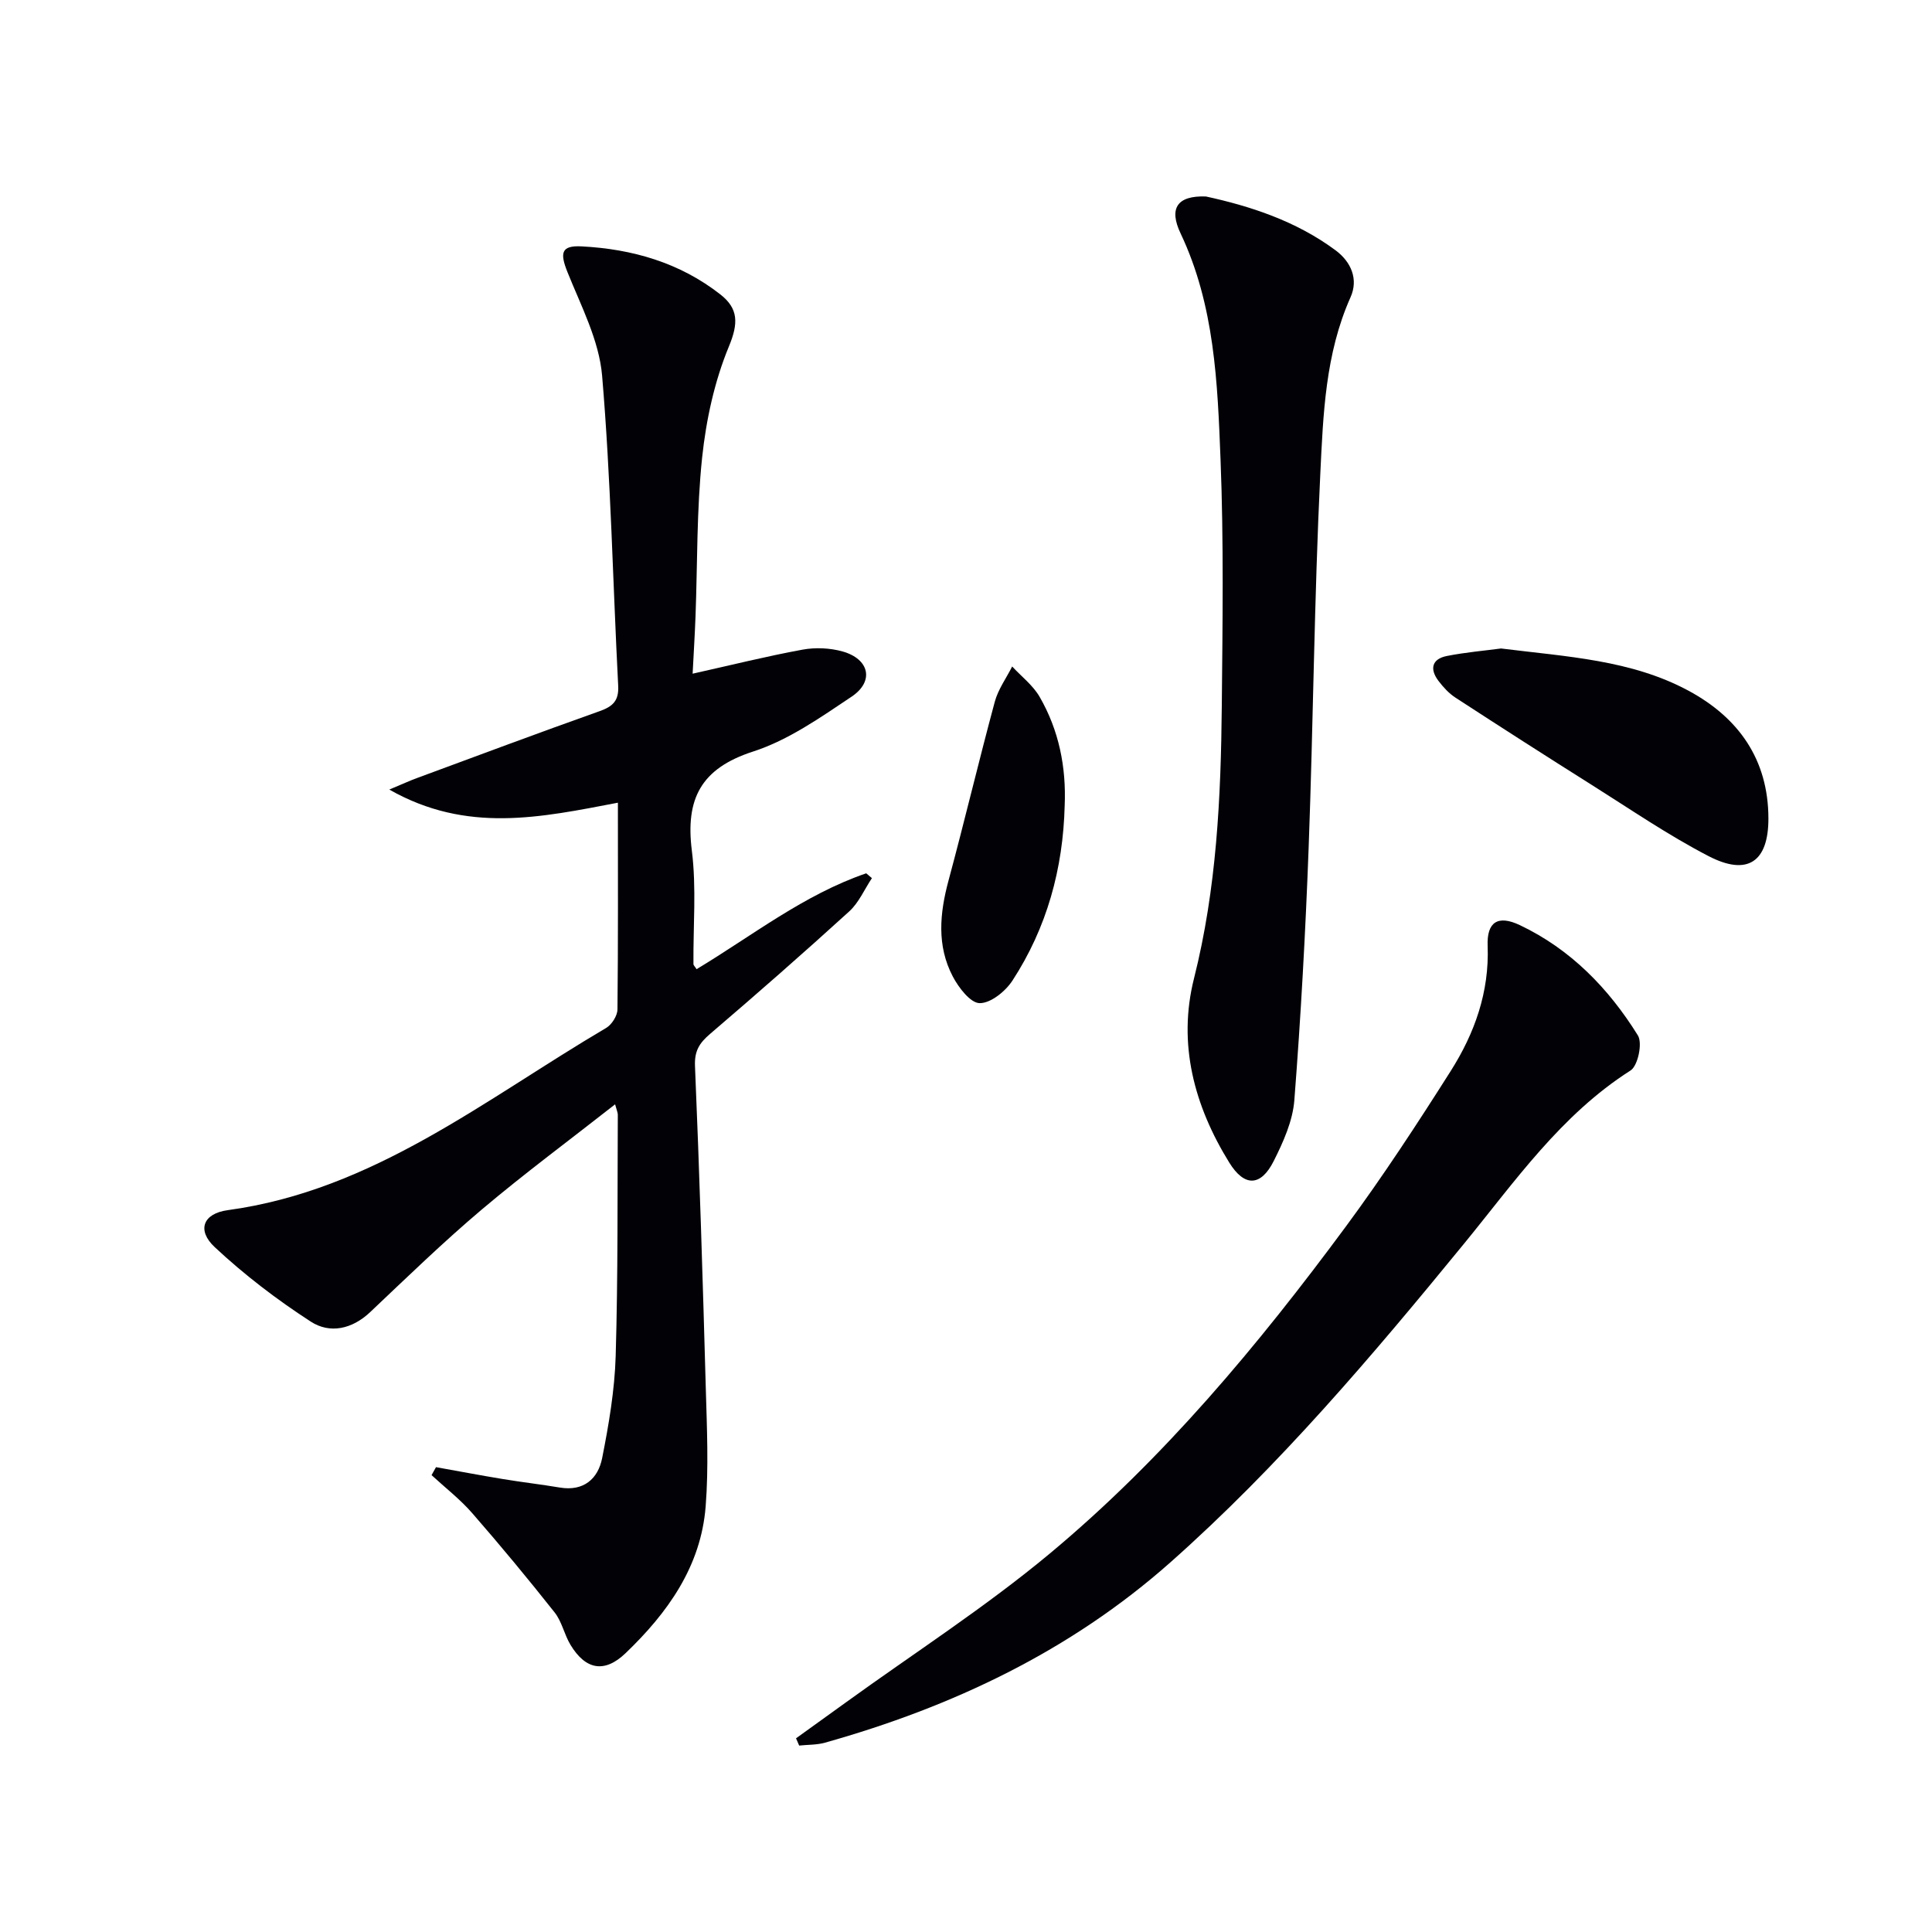 <svg enable-background="new 0 0 400 400" viewBox="0 0 400 400" xmlns="http://www.w3.org/2000/svg"><g fill="#010106"><path d="m127.93 166.19c-15.98 3.05-31.27 6.42-47.33-2.72 2.78-1.16 4.2-1.82 5.67-2.36 12.61-4.66 25.2-9.37 37.87-13.87 2.73-.97 4.01-2.14 3.85-5.25-1.11-21.41-1.52-42.87-3.33-64.21-.62-7.31-4.36-14.43-7.17-21.44-1.6-3.99-1.31-5.55 2.92-5.33 10.48.54 20.31 3.36 28.72 9.94 3.76 2.94 3.77 5.97 1.79 10.76-2.99 7.21-4.72 15.19-5.55 23-1.15 10.89-.96 21.92-1.37 32.89-.15 3.92-.39 7.83-.6 11.88 7.99-1.78 15.34-3.62 22.77-4.98 2.66-.49 5.68-.35 8.28.38 5.56 1.57 6.6 6.19 1.86 9.36-6.47 4.33-13.12 9.01-20.4 11.36-10.81 3.5-14.02 9.8-12.67 20.53.97 7.71.26 15.63.33 23.46 0 .27.32.54.65 1.07 11.53-6.94 22.23-15.43 35.12-19.85.39.33.78.67 1.18 1-1.55 2.32-2.7 5.07-4.7 6.89-9.47 8.62-19.1 17.06-28.83 25.38-2.18 1.87-3.23 3.49-3.1 6.62.94 22.27 1.62 44.56 2.24 66.84.23 8.11.6 16.26-.03 24.33-.97 12.44-7.87 22.05-16.58 30.4-4.36 4.18-8.27 3.47-11.41-1.73-1.28-2.12-1.77-4.79-3.27-6.69-5.53-6.99-11.22-13.86-17.08-20.58-2.51-2.88-5.59-5.26-8.41-7.86.31-.55.61-1.1.92-1.65 4.61.82 9.21 1.7 13.83 2.46 3.92.65 7.88 1.1 11.8 1.76 4.96.83 7.92-1.82 8.77-6.1 1.38-6.96 2.59-14.06 2.8-21.13.49-16.64.35-33.31.44-49.96 0-.44-.22-.88-.56-2.15-9.45 7.42-18.75 14.3-27.57 21.75-7.99 6.75-15.52 14.06-23.13 21.26-3.76 3.56-8.36 4.53-12.3 1.98-7.03-4.55-13.78-9.71-19.89-15.42-3.76-3.51-2.42-6.97 2.7-7.66 30.22-4.12 53.28-22.97 78.33-37.72 1.17-.69 2.33-2.52 2.35-3.83.15-14.15.09-28.29.09-42.81z"/><path d="m164.81 359.9c3.43-2.47 6.87-4.94 10.3-7.42 14.14-10.23 28.9-19.72 42.27-30.86 23.52-19.6 43.07-43.06 61.22-67.62 7.7-10.42 14.81-21.3 21.75-32.25 4.95-7.81 8.02-16.36 7.65-25.92-.19-4.96 2.13-6.44 6.65-4.3 10.54 5 18.41 13.11 24.46 22.85.99 1.59 0 6.28-1.52 7.25-14.43 9.19-23.94 22.98-34.46 35.84-18.99 23.21-38.36 46.1-60.86 66.04-20.68 18.32-45.04 29.86-71.46 37.29-1.7.48-3.56.41-5.35.6-.22-.5-.44-1-.65-1.5z"/><path d="m249.68 40.68c8.9 1.94 18.53 4.97 26.84 11.15 3.21 2.38 4.77 5.98 3.09 9.72-5.23 11.71-5.66 24.27-6.26 36.63-1.25 25.76-1.45 51.57-2.41 77.35-.65 17.43-1.61 34.86-2.96 52.25-.33 4.3-2.29 8.66-4.27 12.6-2.67 5.3-6.07 5.4-9.21.31-7.25-11.73-10.71-24.57-7.29-38.13 4.68-18.59 5.57-37.45 5.75-56.42.16-17 .41-34.01-.26-50.99-.62-15.89-1.21-31.91-8.26-46.8-2.5-5.24-.71-7.89 5.24-7.67z"/><path d="m310.77 134.26c13.69 1.71 26.95 2.36 38.79 8.73 10.39 5.59 16.55 14.25 16.57 26.45.02 9-4.32 12-12.41 7.8-8.39-4.35-16.24-9.74-24.26-14.79-9.42-5.93-18.79-11.94-28.12-18.01-1.36-.88-2.53-2.17-3.52-3.47-1.86-2.45-1.38-4.55 1.76-5.16 3.9-.77 7.87-1.1 11.19-1.55z"/><path d="m220.43 166.81c-.33 13.04-3.68 25.26-10.82 36.22-1.45 2.22-4.49 4.68-6.78 4.66-1.9-.01-4.35-3.2-5.56-5.51-3.35-6.37-2.72-13.08-.89-19.87 3.32-12.31 6.26-24.72 9.58-37.02.69-2.57 2.38-4.88 3.6-7.3 1.92 2.08 4.3 3.89 5.68 6.28 4 6.92 5.53 14.54 5.19 22.54z"/></g></svg>